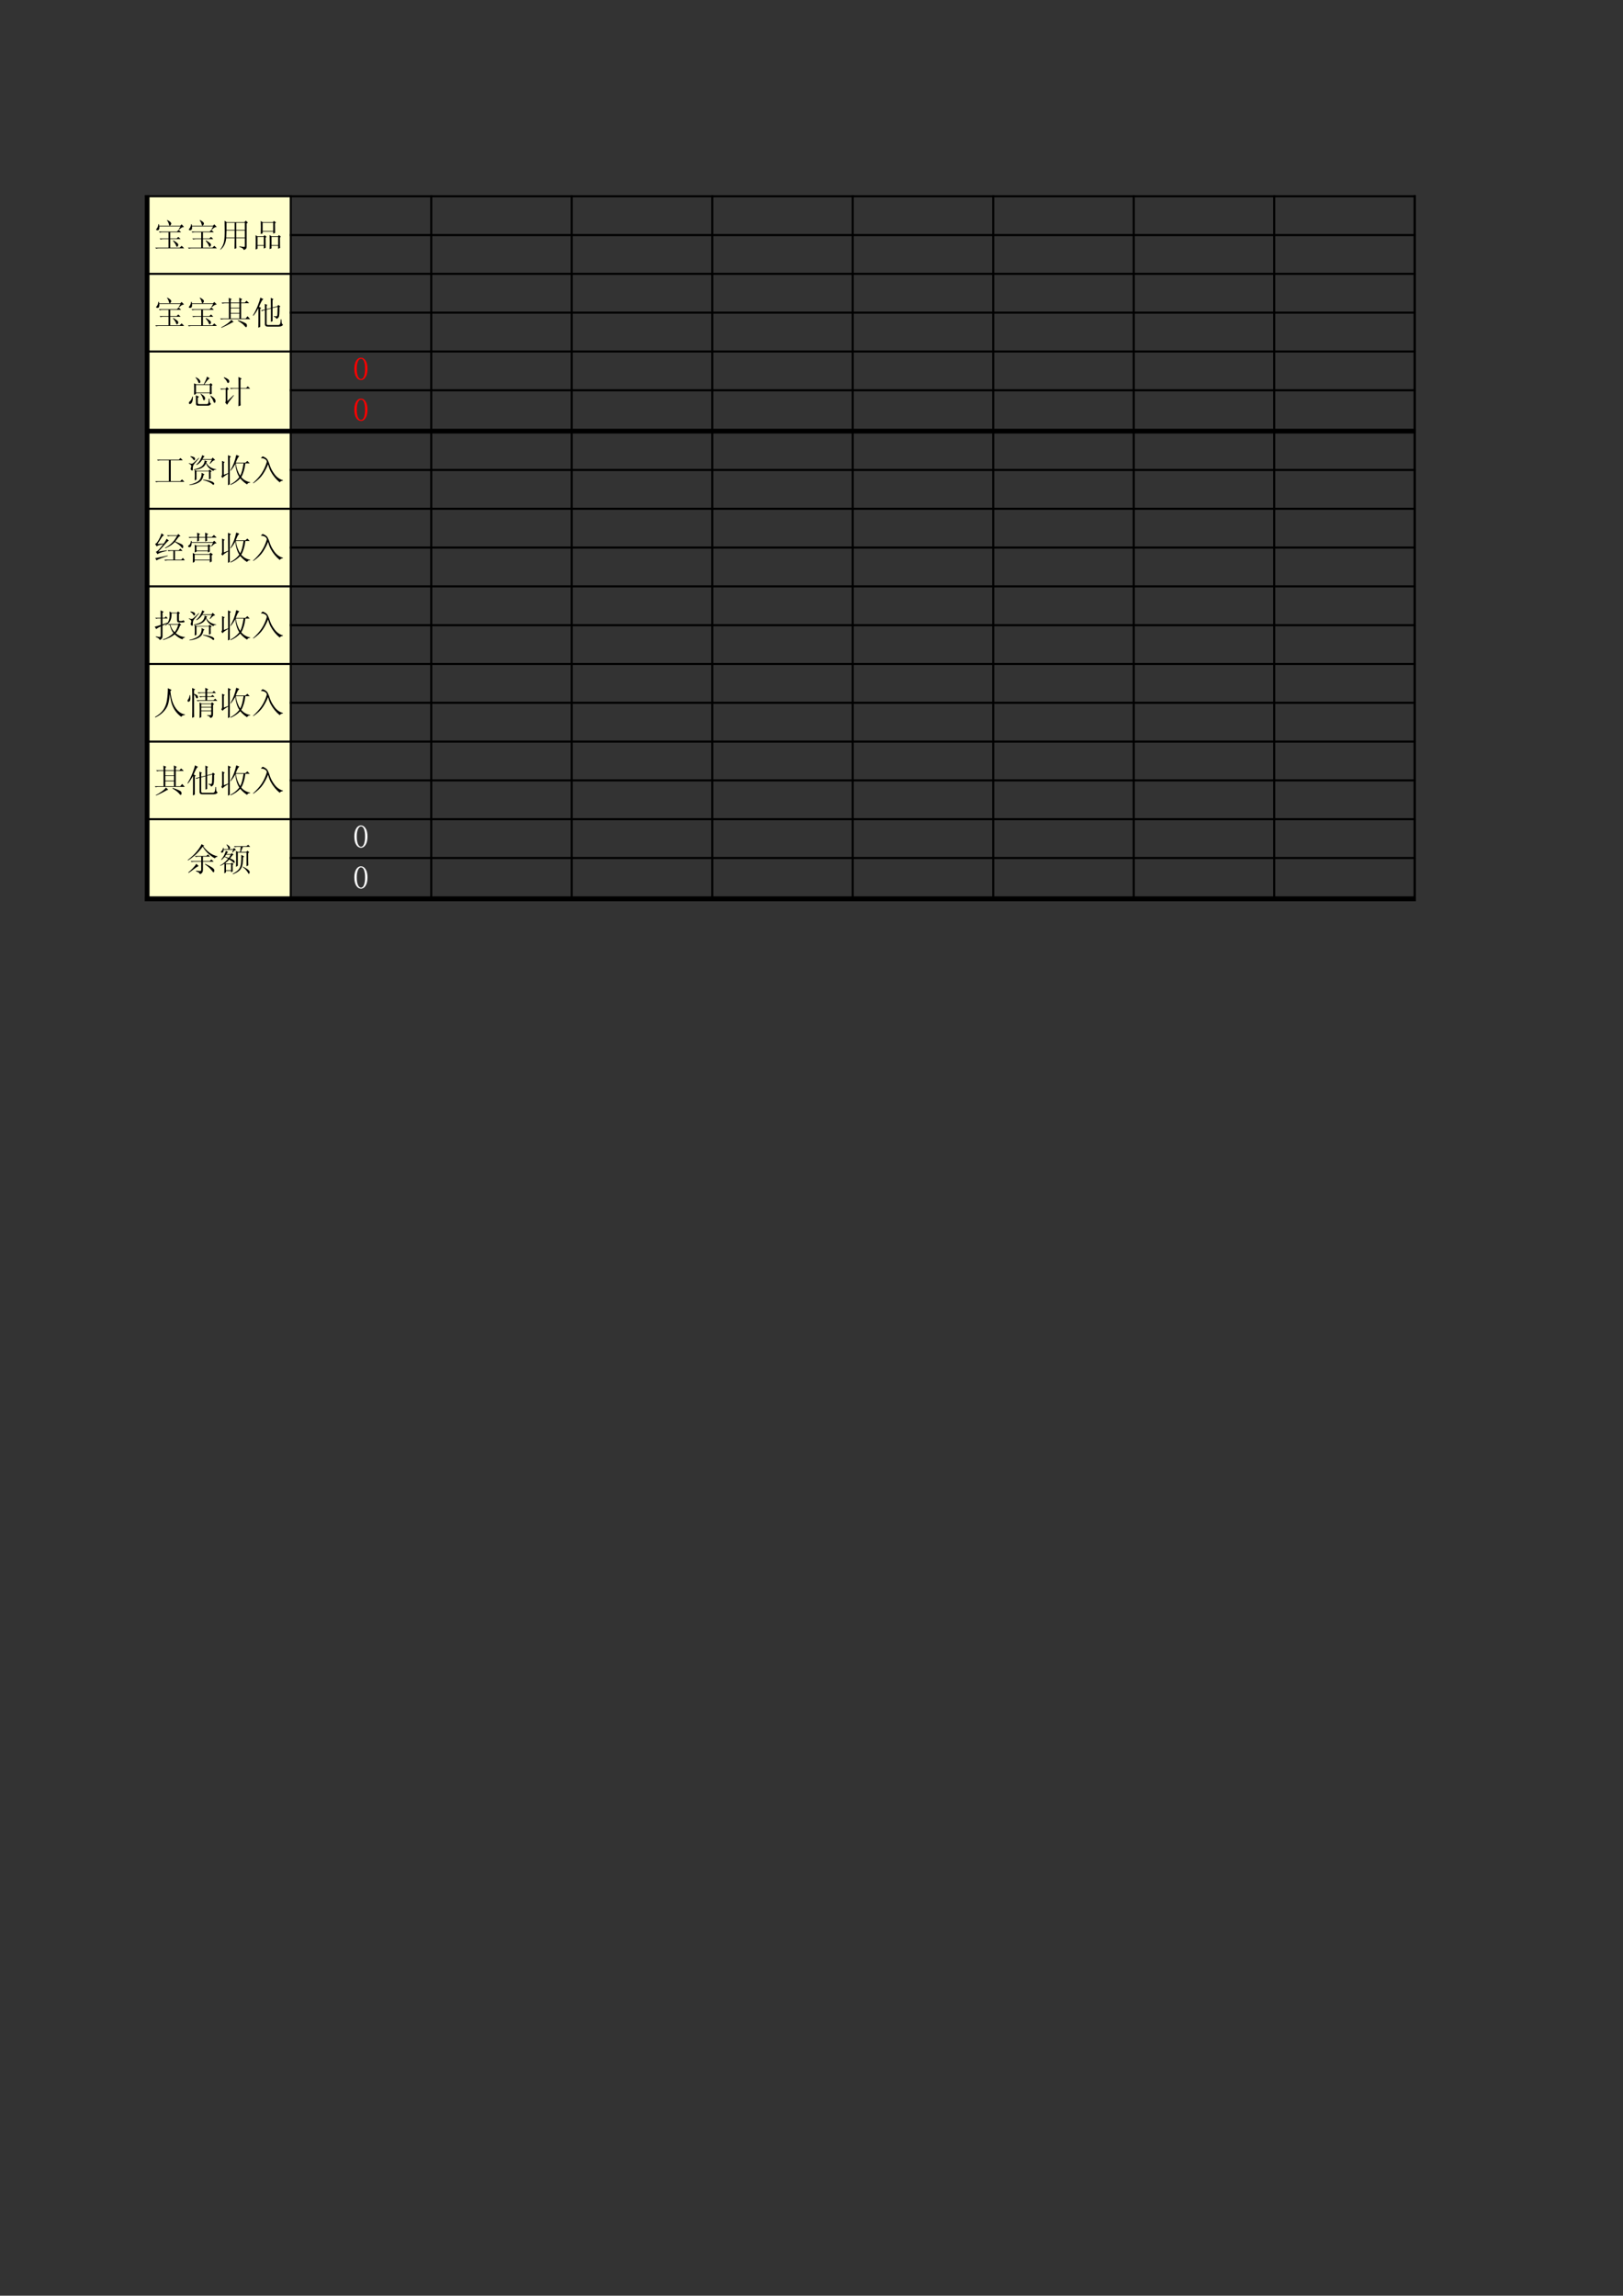 <?xml version="1.0" encoding="UTF-8"?>
<svg xmlns="http://www.w3.org/2000/svg" xmlns:xlink="http://www.w3.org/1999/xlink" width="595.304pt" height="841.89pt" viewBox="0 0 595.304 841.89" version="1.1">
<rect x="0" y="0" width="595.304" height="841.89" fill="#333333" stroke="none"/>
<defs>
<g>
<symbol overflow="visible" id="glyph0-0">
<path style="stroke:none;" d=""/>
</symbol>
<symbol overflow="visible" id="glyph0-1">
<path style="stroke:none;" d="M 7.109 -2.203 C 7.734 -1.484 8.125 -0.879 8.281 -0.391 C 8.438 0.086 8.629 0.156 8.859 -0.188 C 9.098 -0.531 9.129 -0.832 8.953 -1.094 C 8.785 -1.363 8.219 -1.781 7.25 -2.344 Z M 1.922 -5.578 L 2.297 -5.203 C 2.578 -5.297 2.891 -5.344 3.234 -5.344 L 5.484 -5.344 L 5.484 -3.047 L 2.203 -3.047 L 2.578 -2.672 C 2.859 -2.766 3.172 -2.812 3.516 -2.812 L 5.484 -2.812 L 5.484 0.328 L 0.609 0.328 L 0.984 0.703 C 1.266 0.609 1.578 0.562 1.922 0.562 L 11.234 0.562 L 10.297 -0.375 L 9.594 0.328 L 6.125 0.328 L 6.125 -2.812 L 9.922 -2.812 L 9.078 -3.656 L 8.469 -3.047 L 6.125 -3.047 L 6.125 -5.344 L 10.109 -5.344 L 9.219 -6.219 L 8.562 -5.578 Z M 4.922 -9.734 C 5.297 -9.234 5.535 -8.723 5.641 -8.203 C 5.754 -7.691 5.957 -7.613 6.25 -7.969 C 6.539 -8.332 6.562 -8.656 6.312 -8.938 C 6.07 -9.219 5.656 -9.516 5.062 -9.828 Z M 9.219 -6.359 L 9.406 -6.266 C 10.031 -6.953 10.625 -7.297 11.188 -7.297 L 10.297 -8.234 L 9.781 -7.719 L 2.062 -7.719 L 2.016 -8.281 L 1.781 -8.281 C 1.688 -7.594 1.484 -7.066 1.172 -6.703 C 0.859 -6.348 0.879 -6.141 1.234 -6.078 C 1.598 -6.023 1.848 -6.117 1.984 -6.359 C 2.129 -6.609 2.172 -6.984 2.109 -7.484 L 9.875 -7.484 Z M 9.219 -6.359 "/>
</symbol>
<symbol overflow="visible" id="glyph0-2">
<path style="stroke:none;" d="M 6.359 -5.953 L 9.5 -5.953 L 9.5 -3.422 L 6.359 -3.422 Z M 7.484 -0.188 L 7.484 0.047 C 8.391 0.266 8.938 0.641 9.125 1.172 C 9.531 1.016 9.801 0.859 9.938 0.703 C 10.082 0.547 10.156 0.281 10.156 -0.094 L 10.156 -8.562 L 10.625 -8.844 L 9.875 -9.594 L 9.312 -9.031 L 2.859 -9.031 L 2.062 -9.547 C 2.094 -8.953 2.113 -7.828 2.125 -6.172 C 2.145 -4.523 2.066 -3.16 1.891 -2.078 C 1.723 -1.004 1.25 0.016 0.469 0.984 L 0.562 1.078 C 1.781 0.109 2.484 -1.312 2.672 -3.188 L 5.766 -3.188 C 5.766 -2.344 5.75 -1.031 5.719 0.75 L 6.406 0.516 C 6.375 0.078 6.359 -1.156 6.359 -3.188 L 9.5 -3.188 L 9.5 -0.234 C 9.5 -0.047 9.395 0.047 9.188 0.047 C 8.988 0.047 8.422 -0.031 7.484 -0.188 Z M 2.766 -8.797 L 5.766 -8.797 L 5.766 -6.172 L 2.766 -6.172 Z M 6.359 -8.797 L 9.5 -8.797 L 9.5 -6.172 L 6.359 -6.172 Z M 2.766 -5.953 L 5.766 -5.953 L 5.766 -3.422 L 2.672 -3.422 C 2.703 -3.766 2.734 -4.609 2.766 -5.953 Z M 2.766 -5.953 "/>
</symbol>
<symbol overflow="visible" id="glyph0-3">
<path style="stroke:none;" d="M 10.391 -3.422 L 10.719 -3.703 L 10.016 -4.312 L 9.641 -3.844 L 7.297 -3.844 L 6.594 -4.312 C 6.625 -3.594 6.641 -2.734 6.641 -1.734 C 6.641 -0.734 6.625 0.125 6.594 0.844 L 7.297 0.562 L 7.297 -0.375 L 9.734 -0.375 L 9.734 0.703 L 10.438 0.422 C 10.406 0.109 10.391 -1.172 10.391 -3.422 Z M 7.297 -3.609 L 9.734 -3.609 L 9.734 -0.609 L 7.297 -0.609 Z M 8.562 -8.609 L 8.938 -8.891 L 8.188 -9.5 L 7.812 -9.031 L 4.078 -9.031 L 3.328 -9.453 C 3.359 -8.797 3.375 -8.082 3.375 -7.312 C 3.375 -6.551 3.359 -5.676 3.328 -4.688 L 4.031 -4.922 L 4.031 -5.578 L 7.906 -5.578 L 7.906 -4.828 L 8.609 -5.109 C 8.578 -5.91 8.562 -7.078 8.562 -8.609 Z M 4.031 -8.797 L 7.906 -8.797 L 7.906 -5.812 L 4.031 -5.812 Z M 5.109 -3.375 L 5.484 -3.656 L 4.734 -4.266 L 4.359 -3.844 L 2.156 -3.844 L 1.453 -4.266 C 1.484 -3.578 1.5 -2.723 1.5 -1.703 C 1.5 -0.691 1.484 0.203 1.453 0.984 L 2.156 0.703 L 2.156 -0.375 L 4.453 -0.375 L 4.453 0.656 L 5.156 0.328 C 5.125 -0.422 5.109 -1.656 5.109 -3.375 Z M 2.156 -3.609 L 4.453 -3.609 L 4.453 -0.609 L 2.156 -0.609 Z M 2.156 -3.609 "/>
</symbol>
<symbol overflow="visible" id="glyph0-4">
<path style="stroke:none;" d="M 7.484 -8 L 4.312 -8 L 4.312 -8.984 L 4.688 -9.266 L 3.609 -9.734 C 3.641 -9.047 3.656 -8.469 3.656 -8 L 0.938 -8 L 1.312 -7.625 C 1.594 -7.719 1.906 -7.766 2.25 -7.766 L 3.656 -7.766 L 3.656 -2.156 L 0.422 -2.156 L 0.797 -1.781 C 1.078 -1.875 1.391 -1.922 1.734 -1.922 L 11.469 -1.922 L 10.484 -3 L 9.781 -2.156 L 8.141 -2.156 L 8.141 -7.766 L 11.094 -7.766 L 10.109 -8.703 L 9.5 -8 L 8.141 -8 L 8.141 -8.891 L 8.516 -9.266 L 7.438 -9.781 C 7.469 -9.188 7.484 -8.594 7.484 -8 Z M 4.312 -7.766 L 7.484 -7.766 L 7.484 -6.125 L 4.312 -6.125 Z M 4.312 -5.906 L 7.484 -5.906 L 7.484 -4.219 L 4.312 -4.219 Z M 4.312 -3.984 L 7.484 -3.984 L 7.484 -2.156 L 4.312 -2.156 Z M 4.547 -1.688 C 4.266 -1.25 3.734 -0.754 2.953 -0.203 C 2.172 0.336 1.469 0.766 0.844 1.078 L 0.891 1.266 C 2.266 0.672 3.312 0.164 4.031 -0.25 C 4.75 -0.676 5.203 -0.891 5.391 -0.891 Z M 6.922 -1.359 C 8.172 -0.609 8.984 0.016 9.359 0.516 C 9.734 1.016 10 1.141 10.156 0.891 C 10.312 0.641 10.316 0.328 10.172 -0.047 C 10.035 -0.422 8.984 -0.922 7.016 -1.547 Z M 6.922 -1.359 "/>
</symbol>
<symbol overflow="visible" id="glyph0-5">
<path style="stroke:none;" d="M 10.203 -6.312 L 10.531 -6.594 L 9.781 -7.156 L 9.453 -6.688 L 7.672 -6.219 L 7.672 -8.938 L 8 -9.266 L 7.016 -9.734 C 7.047 -8.672 7.062 -7.438 7.062 -6.031 L 5.484 -5.625 L 5.484 -6.828 L 5.766 -7.109 L 4.828 -7.531 C 4.859 -6.844 4.875 -6.16 4.875 -5.484 L 3.469 -5.156 L 3.844 -4.828 L 4.125 -5.062 L 4.875 -5.25 L 4.875 -0.094 C 4.875 0.531 5.25 0.828 6 0.797 L 9.969 0.797 C 10.781 0.797 11.297 0.562 11.516 0.094 C 11.203 -0.094 11.031 -0.332 11 -0.625 C 10.969 -0.926 10.938 -1.344 10.906 -1.875 L 10.672 -1.875 C 10.672 -1.344 10.625 -0.879 10.531 -0.484 C 10.438 -0.098 10.234 0.141 9.922 0.234 L 6 0.234 C 5.656 0.234 5.484 0.062 5.484 -0.281 L 5.484 -5.391 L 7.062 -5.812 L 7.062 -0.938 L 7.672 -1.172 L 7.672 -6 L 9.547 -6.453 C 9.516 -4.898 9.484 -3.953 9.453 -3.609 C 9.422 -3.266 9.332 -3.062 9.188 -3 C 9.051 -2.938 8.703 -2.953 8.141 -3.047 L 8.141 -2.859 C 8.734 -2.641 9.062 -2.359 9.125 -2.016 C 9.438 -2.141 9.703 -2.359 9.922 -2.672 C 10.141 -2.984 10.234 -4.195 10.203 -6.312 Z M 2.438 1.219 L 3.141 0.891 L 3.141 -5.766 L 3.516 -6.031 L 2.719 -6.453 C 2.969 -7.109 3.234 -7.707 3.516 -8.25 C 3.797 -8.801 4.062 -9.141 4.312 -9.266 L 3.188 -9.828 C 3.062 -9.109 2.754 -8.133 2.266 -6.906 C 1.785 -5.676 1.188 -4.469 0.469 -3.281 L 0.609 -3.141 C 1.141 -3.734 1.766 -4.672 2.484 -5.953 L 2.484 -0.938 C 2.484 -0.438 2.469 0.281 2.438 1.219 Z M 2.438 1.219 "/>
</symbol>
<symbol overflow="visible" id="glyph0-6">
<path style="stroke:none;" d="M 3.516 -2.859 C 3.547 -2.422 3.562 -1.469 3.562 0 C 3.5 0.656 3.75 0.969 4.312 0.938 L 8 0.938 C 8.5 0.938 8.859 0.703 9.078 0.234 C 8.828 0.078 8.672 -0.113 8.609 -0.344 C 8.547 -0.582 8.5 -1.016 8.469 -1.641 L 8.234 -1.641 C 8.234 -0.984 8.203 -0.5 8.141 -0.188 C 8.078 0.125 7.906 0.312 7.625 0.375 L 4.688 0.375 C 4.375 0.344 4.219 0.156 4.219 -0.188 L 4.219 -1.922 L 4.688 -2.344 Z M 5.25 -3.328 C 5.719 -2.672 6.004 -2.125 6.109 -1.688 C 6.211 -1.25 6.344 -1.031 6.5 -1.031 C 6.656 -1.031 6.781 -1.172 6.875 -1.453 C 6.969 -1.734 6.922 -2.02 6.734 -2.312 C 6.547 -2.613 6.082 -3 5.344 -3.469 Z M 8.844 -2.625 C 9.406 -1.844 9.766 -1.207 9.922 -0.719 C 10.078 -0.238 10.25 -0.031 10.438 -0.094 C 10.625 -0.156 10.723 -0.359 10.734 -0.703 C 10.754 -1.047 10.625 -1.379 10.344 -1.703 C 10.062 -2.035 9.594 -2.391 8.938 -2.766 Z M 2.25 -2.391 C 2.031 -1.578 1.75 -1.031 1.406 -0.75 C 1.062 -0.469 0.922 -0.203 0.984 0.047 C 1.047 0.297 1.203 0.391 1.453 0.328 C 1.703 0.266 1.926 0.047 2.125 -0.328 C 2.332 -0.703 2.438 -1.391 2.438 -2.391 Z M 3.516 -9.5 L 3.422 -9.359 C 3.891 -8.797 4.203 -8.301 4.359 -7.875 C 4.516 -7.457 4.676 -7.27 4.844 -7.312 C 5.02 -7.363 5.125 -7.52 5.156 -7.781 C 5.188 -8.051 5.066 -8.332 4.797 -8.625 C 4.535 -8.926 4.109 -9.219 3.516 -9.5 Z M 2.859 -3.047 L 3.562 -3.281 L 3.562 -3.656 L 8.656 -3.656 L 8.656 -3.141 L 9.359 -3.422 C 9.328 -3.891 9.312 -4.883 9.312 -6.406 L 9.641 -6.641 L 9.031 -7.344 L 8.516 -6.875 L 6.641 -6.875 C 7.078 -7.469 7.422 -7.926 7.672 -8.25 C 7.922 -8.582 8.234 -8.844 8.609 -9.031 L 7.625 -9.734 C 7.531 -9.359 7.379 -8.938 7.172 -8.469 C 6.973 -8 6.719 -7.469 6.406 -6.875 L 3.703 -6.875 L 2.859 -7.25 C 2.891 -6.594 2.906 -5.906 2.906 -5.188 C 2.906 -4.477 2.891 -3.766 2.859 -3.047 Z M 3.562 -6.641 L 8.656 -6.641 L 8.656 -3.891 L 3.562 -3.891 Z M 3.562 -6.641 "/>
</symbol>
<symbol overflow="visible" id="glyph0-7">
<path style="stroke:none;" d="M 1.781 -9.312 C 2.438 -8.688 2.828 -8.188 2.953 -7.812 C 3.078 -7.438 3.25 -7.301 3.469 -7.406 C 3.688 -7.52 3.797 -7.719 3.797 -8 C 3.797 -8.281 3.629 -8.547 3.297 -8.797 C 2.973 -9.047 2.5 -9.281 1.875 -9.5 Z M 3.094 -0.75 L 3.094 -4.828 L 3.656 -5.109 L 2.906 -5.859 L 2.391 -5.297 L 0.469 -5.297 L 0.844 -4.922 C 1.125 -5.016 1.438 -5.062 1.781 -5.062 L 2.484 -5.062 L 2.484 -1.078 C 2.484 -1.078 2.484 -0.973 2.484 -0.766 C 2.484 -0.566 2.422 -0.375 2.297 -0.188 L 3 0.609 C 3.25 0.172 3.457 -0.172 3.625 -0.422 C 3.801 -0.672 4.422 -1.469 5.484 -2.812 L 5.391 -2.953 Z M 7.203 -5.531 L 4.031 -5.531 L 4.406 -5.156 C 4.688 -5.25 5 -5.297 5.344 -5.297 L 7.203 -5.297 L 7.203 -1.125 C 7.203 -0.625 7.188 0.141 7.156 1.172 L 7.953 0.844 C 7.922 0.25 7.906 -0.328 7.906 -0.891 L 7.906 -5.297 L 11.469 -5.297 L 10.578 -6.172 L 9.969 -5.531 L 7.906 -5.531 L 7.906 -8.609 L 8.328 -8.984 L 7.156 -9.594 C 7.188 -8.969 7.203 -7.613 7.203 -5.531 Z M 7.203 -5.531 "/>
</symbol>
<symbol overflow="visible" id="glyph0-8">
<path style="stroke:none;" d="M 3 -7.906 C 2.562 -7.906 2.191 -7.57 1.891 -6.906 C 1.598 -6.238 1.453 -5.344 1.453 -4.219 C 1.453 -3.031 1.598 -2.109 1.891 -1.453 C 2.191 -0.797 2.562 -0.469 3 -0.469 C 3.469 -0.469 3.832 -0.797 4.094 -1.453 C 4.363 -2.109 4.5 -3.031 4.5 -4.219 C 4.5 -5.344 4.375 -6.238 4.125 -6.906 C 3.875 -7.57 3.5 -7.906 3 -7.906 Z M 3 -0.094 C 2.312 -0.094 1.734 -0.453 1.266 -1.172 C 0.797 -1.891 0.562 -2.906 0.562 -4.219 C 0.562 -5.426 0.785 -6.406 1.234 -7.156 C 1.691 -7.906 2.281 -8.281 3 -8.281 C 3.688 -8.281 4.254 -7.922 4.703 -7.203 C 5.16 -6.484 5.391 -5.488 5.391 -4.219 C 5.391 -2.938 5.16 -1.926 4.703 -1.188 C 4.254 -0.457 3.688 -0.094 3 -0.094 Z M 3 -0.094 "/>
</symbol>
<symbol overflow="visible" id="glyph0-9">
<path style="stroke:none;" d="M 1.266 -8.094 L 1.641 -7.719 C 1.922 -7.812 2.234 -7.859 2.578 -7.859 L 5.625 -7.859 L 5.625 -0.188 L 0.609 -0.188 L 0.984 0.188 C 1.266 0.094 1.578 0.047 1.922 0.047 L 11.328 0.047 L 10.438 -0.844 L 9.781 -0.188 L 6.312 -0.188 L 6.312 -7.859 L 10.719 -7.859 L 9.875 -8.703 L 9.266 -8.094 Z M 1.266 -8.094 "/>
</symbol>
<symbol overflow="visible" id="glyph0-10">
<path style="stroke:none;" d="M 8.609 -6.688 L 8.797 -6.594 C 9.172 -7.031 9.488 -7.359 9.75 -7.578 C 10.02 -7.797 10.312 -7.922 10.625 -7.953 L 9.688 -8.844 L 9.266 -8.281 L 5.953 -8.281 C 6.316 -8.969 6.594 -9.297 6.781 -9.266 L 5.859 -9.734 C 5.734 -9.234 5.5 -8.672 5.156 -8.047 C 4.812 -7.422 4.312 -6.828 3.656 -6.266 L 3.797 -6.125 C 4.578 -6.5 5.266 -7.141 5.859 -8.047 L 9.359 -8.047 Z M 6.734 -7.812 C 6.734 -7.062 6.453 -6.398 5.891 -5.828 C 5.336 -5.254 4.297 -4.812 2.766 -4.5 L 2.812 -4.312 C 5.207 -4.5 6.688 -5.32 7.25 -6.781 C 7.625 -5.57 8.531 -4.625 9.969 -3.938 C 10.062 -4.281 10.406 -4.438 11 -4.406 L 11 -4.547 C 9.25 -4.828 8.031 -5.633 7.344 -6.969 C 7.406 -7.219 7.531 -7.375 7.719 -7.438 Z M 1.594 -9.359 L 1.5 -9.172 C 2 -8.859 2.359 -8.52 2.578 -8.156 C 2.797 -7.801 2.984 -7.754 3.141 -8.016 C 3.297 -8.285 3.281 -8.547 3.094 -8.797 C 2.906 -9.047 2.406 -9.234 1.594 -9.359 Z M 4.594 -8.75 C 3.344 -7.5 2.613 -6.828 2.406 -6.734 C 2.207 -6.641 2.047 -6.594 1.922 -6.594 C 1.797 -6.594 1.484 -6.672 0.984 -6.828 L 0.938 -6.641 C 1.438 -6.453 1.723 -6.227 1.797 -5.969 C 1.879 -5.707 1.844 -5.395 1.688 -5.031 C 1.531 -4.676 1.613 -4.395 1.938 -4.188 C 2.27 -3.988 2.426 -4.109 2.406 -4.547 C 2.395 -4.984 2.422 -5.352 2.484 -5.656 C 2.547 -5.969 2.75 -6.328 3.094 -6.734 C 3.438 -7.141 3.984 -7.781 4.734 -8.656 Z M 3.094 -0.469 L 3.75 -0.797 L 3.75 -3.797 L 8.328 -3.797 L 8.328 -0.797 L 8.984 -1.172 C 8.953 -1.672 8.938 -2.469 8.938 -3.562 L 9.359 -3.797 L 8.562 -4.453 L 8.188 -3.984 L 3.844 -3.984 L 3.094 -4.312 C 3.125 -3.656 3.141 -3.035 3.141 -2.453 C 3.141 -1.879 3.125 -1.219 3.094 -0.469 Z M 5.625 -3.281 L 5.625 -2.578 C 5.562 -1.891 5.348 -1.301 4.984 -0.812 C 4.629 -0.332 4.078 0.066 3.328 0.391 C 2.578 0.723 1.844 0.969 1.125 1.125 L 1.172 1.266 C 2.297 1.141 3.25 0.906 4.031 0.562 C 4.812 0.219 5.363 -0.203 5.688 -0.703 C 6.008 -1.203 6.219 -1.75 6.312 -2.344 L 6.688 -2.672 Z M 6.172 -0.609 C 7.016 -0.391 7.719 -0.156 8.281 0.094 C 8.844 0.344 9.266 0.609 9.547 0.891 C 9.828 1.172 10.035 1.207 10.172 1 C 10.316 0.801 10.281 0.582 10.062 0.344 C 9.844 0.113 9.438 -0.094 8.844 -0.281 C 8.25 -0.469 7.359 -0.641 6.172 -0.797 Z M 6.172 -0.609 "/>
</symbol>
<symbol overflow="visible" id="glyph0-11">
<path style="stroke:none;" d="M 6.172 -6.734 L 9.031 -6.734 C 8.719 -4.648 8.312 -3.141 7.812 -2.203 C 7 -3.391 6.453 -4.898 6.172 -6.734 Z M 6.359 -9.828 C 5.898 -7.672 5.172 -5.77 4.172 -4.125 L 4.312 -4.031 C 4.938 -4.75 5.5 -5.57 6 -6.5 C 6.207 -4.477 6.703 -2.875 7.484 -1.688 C 6.516 -0.5 5.41 0.391 4.172 0.984 L 4.266 1.172 C 5.629 0.641 6.812 -0.156 7.812 -1.219 C 8.531 -0.344 9.359 0.391 10.297 0.984 C 10.578 0.516 10.953 0.312 11.422 0.375 L 11.469 0.188 C 10.125 -0.062 9.031 -0.688 8.188 -1.688 C 8.969 -3.062 9.469 -4.742 9.688 -6.734 L 11.281 -6.734 L 10.438 -7.625 L 9.688 -6.969 L 6.172 -6.969 C 6.484 -7.781 6.723 -8.344 6.891 -8.656 C 7.066 -8.969 7.266 -9.203 7.484 -9.359 Z M 1.172 -2.859 C 1.172 -2.453 1.062 -2.141 0.844 -1.922 L 1.359 -1.359 C 1.547 -1.734 2.219 -2.25 3.375 -2.906 C 3.375 -1.375 3.359 0.031 3.328 1.312 L 3.984 0.938 L 3.984 -8.844 L 4.406 -9.219 L 3.328 -9.734 C 3.359 -8.609 3.375 -6.41 3.375 -3.141 L 1.781 -2.531 L 1.781 -6.875 L 2.156 -7.156 L 1.125 -7.625 C 1.156 -6.969 1.172 -6.332 1.172 -5.719 Z M 1.172 -2.859 "/>
</symbol>
<symbol overflow="visible" id="glyph0-12">
<path style="stroke:none;" d="M 3.375 -8.656 C 4.125 -8.625 4.691 -8.457 5.078 -8.156 C 5.473 -7.863 5.625 -7.531 5.531 -7.156 C 5.062 -5.602 4.441 -4.25 3.672 -3.094 C 2.91 -1.938 1.859 -0.75 0.516 0.469 L 0.609 0.609 C 2.203 -0.484 3.379 -1.609 4.141 -2.766 C 4.91 -3.922 5.539 -5.133 6.031 -6.406 C 6.312 -5.32 6.645 -4.422 7.031 -3.703 C 7.426 -2.984 7.891 -2.297 8.422 -1.641 C 8.953 -0.984 9.578 -0.359 10.297 0.234 C 10.547 -0.141 10.938 -0.344 11.469 -0.375 L 11.469 -0.562 C 10.25 -0.906 9.223 -1.641 8.391 -2.766 C 7.566 -3.891 7.016 -4.91 6.734 -5.828 C 6.453 -6.742 6.164 -7.469 5.875 -8 C 5.582 -8.531 4.969 -8.969 4.031 -9.312 Z M 3.375 -8.656 "/>
</symbol>
<symbol overflow="visible" id="glyph0-13">
<path style="stroke:none;" d="M 9.312 -8.328 L 9.875 -8.516 L 9.078 -9.312 L 8.703 -8.797 L 4.922 -8.797 L 5.297 -8.422 C 5.578 -8.516 5.883 -8.562 6.219 -8.562 L 8.609 -8.562 C 8.016 -7.5 7.375 -6.633 6.688 -5.969 C 6.008 -5.301 5.188 -4.719 4.219 -4.219 L 4.312 -4.031 C 5.281 -4.469 6.008 -4.863 6.5 -5.219 C 7 -5.582 7.438 -5.961 7.812 -6.359 C 9.062 -5.586 9.832 -4.984 10.125 -4.547 C 10.426 -4.109 10.641 -3.984 10.766 -4.172 C 10.891 -4.359 10.926 -4.594 10.875 -4.875 C 10.832 -5.156 10.598 -5.395 10.172 -5.594 C 9.754 -5.801 9.016 -6.117 7.953 -6.547 C 8.422 -7.141 8.875 -7.734 9.312 -8.328 Z M 5.156 -3.328 L 5.531 -2.953 C 5.812 -3.047 6.117 -3.094 6.453 -3.094 L 7.25 -3.094 L 7.25 0.141 L 3.938 0.141 L 4.312 0.516 C 4.594 0.422 4.906 0.375 5.25 0.375 L 11.469 0.375 L 10.766 -0.516 L 10.156 0.141 L 7.859 0.141 L 7.859 -3.094 L 10.625 -3.094 L 9.828 -3.938 L 9.219 -3.328 Z M 1.734 -2.812 C 2.797 -3.938 3.641 -4.867 4.266 -5.609 C 4.891 -6.359 5.344 -6.781 5.625 -6.875 L 4.781 -7.531 C 4.562 -7.031 4.219 -6.441 3.75 -5.766 L 1.406 -5.625 C 1.875 -6.27 2.312 -6.938 2.719 -7.625 C 3.125 -8.312 3.5 -8.719 3.844 -8.844 L 2.906 -9.547 C 2.75 -8.891 2.41 -8.094 1.891 -7.156 C 1.379 -6.227 0.938 -5.719 0.562 -5.625 L 1.172 -4.734 C 1.391 -4.953 1.703 -5.113 2.109 -5.219 C 2.516 -5.332 3 -5.438 3.562 -5.531 C 3.094 -4.906 2.594 -4.297 2.062 -3.703 C 1.531 -3.109 1.125 -2.797 0.844 -2.766 L 1.453 -1.875 C 1.797 -2.156 2.297 -2.395 2.953 -2.594 C 3.609 -2.801 4.25 -2.984 4.875 -3.141 L 4.875 -3.328 C 3.469 -3.078 2.422 -2.906 1.734 -2.812 Z M 1.125 0.422 C 1.312 0.203 1.875 -0.078 2.812 -0.422 C 3.75 -0.766 4.547 -1.031 5.203 -1.219 L 5.203 -1.406 C 3.734 -1.062 2.203 -0.734 0.609 -0.422 Z M 1.125 0.422 "/>
</symbol>
<symbol overflow="visible" id="glyph0-14">
<path style="stroke:none;" d="M 3.094 -2.531 L 3.75 -2.812 L 3.75 -3 L 7.953 -3 L 7.953 -2.531 L 8.656 -2.859 C 8.625 -3.391 8.609 -3.984 8.609 -4.641 L 9.031 -4.875 L 8.234 -5.484 L 7.812 -5.016 L 3.797 -5.016 L 3.094 -5.344 C 3.125 -4.812 3.141 -4.301 3.141 -3.812 C 3.141 -3.332 3.125 -2.906 3.094 -2.531 Z M 3.75 -4.781 L 7.953 -4.781 L 7.953 -3.234 L 3.75 -3.234 Z M 9.312 -1.453 L 9.781 -1.781 L 8.891 -2.438 L 8.469 -1.922 L 3.188 -1.922 L 2.391 -2.344 C 2.422 -1.75 2.438 -1.145 2.438 -0.531 C 2.438 0.07 2.422 0.672 2.391 1.266 L 3.094 0.891 L 3.094 0.375 L 8.656 0.375 L 8.656 1.172 L 9.359 0.797 C 9.328 0.297 9.312 -0.453 9.312 -1.453 Z M 3.094 -1.688 L 8.656 -1.688 L 8.656 0.141 L 3.094 0.141 Z M 3.984 -6.5 L 4.688 -6.828 L 4.688 -7.953 L 6.969 -7.953 L 6.969 -6.5 L 7.672 -6.828 C 7.641 -7.234 7.625 -7.609 7.625 -7.953 L 11.141 -7.953 L 10.156 -8.938 L 9.406 -8.188 L 7.625 -8.188 L 7.625 -8.984 L 8.094 -9.266 L 6.922 -9.781 C 6.953 -9.281 6.969 -8.75 6.969 -8.188 L 4.688 -8.188 L 4.688 -8.984 L 5.109 -9.266 L 3.984 -9.781 C 4.016 -9.312 4.031 -8.781 4.031 -8.188 L 0.844 -8.188 L 1.219 -7.812 C 1.5 -7.906 1.812 -7.953 2.156 -7.953 L 4.031 -7.953 C 4.031 -7.453 4.016 -6.969 3.984 -6.5 Z M 9.125 -4.781 L 9.266 -4.688 C 9.703 -5.125 10.051 -5.438 10.312 -5.625 C 10.582 -5.812 10.859 -5.906 11.141 -5.906 L 10.25 -6.828 L 9.734 -6.266 L 1.969 -6.266 L 1.969 -6.781 L 1.734 -6.781 C 1.641 -5.977 1.41 -5.457 1.047 -5.219 C 0.691 -4.988 0.582 -4.797 0.719 -4.641 C 0.863 -4.484 1.051 -4.422 1.281 -4.453 C 1.52 -4.484 1.691 -4.641 1.797 -4.922 C 1.91 -5.203 1.969 -5.57 1.969 -6.031 L 9.828 -6.031 Z M 9.125 -4.781 "/>
</symbol>
<symbol overflow="visible" id="glyph0-15">
<path style="stroke:none;" d="M 10.297 -5.859 L 9.688 -5.859 C 9.406 -5.828 9.281 -6.008 9.312 -6.406 L 9.312 -8.516 L 9.734 -8.703 L 8.984 -9.359 L 8.562 -8.891 L 6.641 -8.891 L 5.859 -9.312 C 5.891 -8.781 5.906 -8.266 5.906 -7.766 C 5.906 -7.266 5.801 -6.695 5.594 -6.062 C 5.395 -5.426 4.922 -4.828 4.172 -4.266 L 4.266 -4.125 C 5.941 -4.969 6.719 -6.477 6.594 -8.656 L 8.609 -8.656 L 8.609 -6.312 C 8.578 -5.633 8.828 -5.297 9.359 -5.297 L 10.578 -5.297 C 10.922 -5.297 11.156 -5.332 11.281 -5.406 C 11.406 -5.488 11.395 -5.633 11.25 -5.844 C 11.113 -6.062 10.988 -6.133 10.875 -6.062 C 10.77 -5.988 10.578 -5.922 10.297 -5.859 Z M 5.25 -4.688 L 5.625 -4.359 L 5.953 -4.453 C 6.254 -3.141 6.703 -2.125 7.297 -1.406 C 6.211 -0.312 4.922 0.469 3.422 0.938 L 3.562 1.125 C 5.426 0.562 6.812 -0.125 7.719 -0.938 C 8.781 0.031 9.75 0.641 10.625 0.891 C 10.656 0.578 10.938 0.359 11.469 0.234 L 11.469 0.047 C 10.781 -0.016 10.16 -0.172 9.609 -0.422 C 9.066 -0.672 8.578 -0.984 8.141 -1.359 C 8.766 -2.047 9.297 -3 9.734 -4.219 L 10.156 -4.359 L 9.453 -5.109 L 8.938 -4.688 Z M 6.172 -4.453 L 9.031 -4.453 C 8.75 -3.359 8.312 -2.453 7.719 -1.734 C 6.969 -2.453 6.453 -3.359 6.172 -4.453 Z M 0.422 -3.75 L 1.031 -2.812 C 1.031 -3 1.562 -3.344 2.625 -3.844 L 2.625 -0.516 C 2.625 -0.172 2.52 0.004 2.312 0.016 C 2.113 0.035 1.625 -0.031 0.844 -0.188 L 0.797 0 C 1.797 0.406 2.266 0.797 2.203 1.172 C 2.922 0.891 3.281 0.406 3.281 -0.281 L 3.281 -4.125 L 5.062 -5.062 L 5.016 -5.25 L 3.281 -4.594 L 3.281 -6.781 L 5.203 -6.781 L 4.547 -7.531 L 4.031 -7.016 L 3.281 -7.016 L 3.281 -8.891 L 3.703 -9.219 L 2.578 -9.734 C 2.609 -8.953 2.625 -8.047 2.625 -7.016 L 0.609 -7.016 L 0.984 -6.641 L 1.547 -6.781 L 2.625 -6.781 L 2.625 -4.406 C 1.531 -4.031 0.797 -3.812 0.422 -3.75 Z M 0.422 -3.75 "/>
</symbol>
<symbol overflow="visible" id="glyph0-16">
<path style="stroke:none;" d="M 5.25 -9.641 C 5.25 -8.203 5.141 -6.758 4.922 -5.312 C 4.703 -3.863 4.238 -2.645 3.531 -1.656 C 2.832 -0.676 1.828 0.172 0.516 0.891 L 0.656 1.078 C 1.875 0.516 2.895 -0.207 3.719 -1.094 C 4.551 -1.988 5.098 -2.91 5.359 -3.859 C 5.629 -4.816 5.828 -6.039 5.953 -7.531 C 6.16 -5.945 6.422 -4.691 6.734 -3.766 C 7.047 -2.848 7.488 -2 8.062 -1.219 C 8.645 -0.438 9.344 0.25 10.156 0.844 C 10.406 0.438 10.844 0.219 11.469 0.188 L 11.469 -0.047 C 10.562 -0.172 9.707 -0.629 8.906 -1.422 C 8.113 -2.223 7.5 -3.207 7.062 -4.375 C 6.625 -5.539 6.328 -6.938 6.172 -8.562 L 6.594 -9.031 Z M 5.25 -9.641 "/>
</symbol>
<symbol overflow="visible" id="glyph0-17">
<path style="stroke:none;" d="M 2.203 -7.859 L 2.203 -0.984 C 2.203 -0.328 2.188 0.406 2.156 1.219 L 2.906 0.891 C 2.875 0.328 2.859 -0.203 2.859 -0.703 L 2.859 -7.391 C 3.203 -7.016 3.426 -6.672 3.531 -6.359 C 3.645 -6.055 3.781 -5.91 3.938 -5.922 C 4.094 -5.941 4.203 -6.055 4.266 -6.266 C 4.328 -6.484 4.266 -6.707 4.078 -6.938 C 3.891 -7.176 3.484 -7.406 2.859 -7.625 L 2.859 -8.891 L 3.281 -9.219 L 2.156 -9.734 C 2.188 -9.109 2.203 -8.484 2.203 -7.859 Z M 1.453 -7.109 L 1.266 -7.109 C 1.141 -6.391 0.957 -5.883 0.719 -5.594 C 0.488 -5.301 0.422 -5.062 0.516 -4.875 C 0.609 -4.688 0.766 -4.629 0.984 -4.703 C 1.203 -4.785 1.359 -4.984 1.453 -5.297 C 1.547 -5.609 1.547 -6.211 1.453 -7.109 Z M 8.094 -9.266 L 6.969 -9.781 C 7 -9.188 7.016 -8.625 7.016 -8.094 L 4.172 -8.094 L 4.547 -7.719 C 4.828 -7.812 5.141 -7.859 5.484 -7.859 L 7.016 -7.859 L 7.016 -6.688 L 4.781 -6.688 L 5.156 -6.312 C 5.438 -6.406 5.742 -6.453 6.078 -6.453 L 7.016 -6.453 L 7.016 -5.25 L 3.797 -5.25 L 4.172 -4.875 C 4.453 -4.969 4.766 -5.016 5.109 -5.016 L 11.422 -5.016 L 10.625 -5.812 L 9.969 -5.25 L 7.672 -5.25 L 7.672 -6.453 L 10.391 -6.453 L 9.641 -7.203 L 9.078 -6.688 L 7.672 -6.688 L 7.672 -7.859 L 10.906 -7.859 L 10.156 -8.656 L 9.594 -8.094 L 7.672 -8.094 L 7.672 -8.938 Z M 5.531 -3.797 L 9.172 -3.797 L 9.172 -2.812 L 5.531 -2.812 Z M 5.531 -2.578 L 9.172 -2.578 L 9.172 -1.453 L 5.531 -1.453 Z M 4.875 -4.406 C 4.906 -3.781 4.922 -2.906 4.922 -1.781 C 4.922 -0.656 4.906 0.359 4.875 1.266 L 5.531 0.938 L 5.531 -1.219 L 9.172 -1.219 L 9.172 -0.234 C 9.203 0.078 9.082 0.238 8.812 0.25 C 8.551 0.27 8.172 0.266 7.672 0.234 L 7.672 0.422 C 8.391 0.547 8.766 0.828 8.797 1.266 C 9.453 1.203 9.797 0.781 9.828 0 L 9.828 -3.516 L 10.203 -3.797 L 9.5 -4.5 L 9.078 -4.031 L 5.625 -4.031 Z M 4.875 -4.406 "/>
</symbol>
<symbol overflow="visible" id="glyph0-18">
<path style="stroke:none;" d="M 3.609 -0.047 L 3.609 0.188 C 4.078 0.344 4.406 0.5 4.594 0.656 C 4.781 0.812 4.922 1 5.016 1.219 C 5.754 1.031 6.125 0.484 6.125 -0.422 L 6.125 -3.328 L 10.062 -3.328 L 9.219 -4.172 L 8.609 -3.562 L 6.125 -3.562 L 6.125 -5.203 L 8.75 -5.203 L 7.953 -6 L 7.344 -5.438 L 3.141 -5.438 L 3.516 -5.062 C 3.797 -5.156 4.109 -5.203 4.453 -5.203 L 5.484 -5.203 L 5.484 -3.562 L 1.594 -3.562 L 1.969 -3.234 C 2.25 -3.297 2.562 -3.328 2.906 -3.328 L 5.484 -3.328 L 5.484 -0.375 C 5.484 -0.031 5.285 0.125 4.891 0.094 C 4.504 0.062 4.078 0.016 3.609 -0.047 Z M 3.703 -2.578 C 3.391 -2.078 2.973 -1.551 2.453 -1 C 1.941 -0.457 1.375 0.078 0.75 0.609 L 0.844 0.797 C 1.531 0.328 2.203 -0.16 2.859 -0.672 C 3.516 -1.191 4.078 -1.547 4.547 -1.734 Z M 6.875 -2.391 C 7.719 -1.797 8.359 -1.254 8.797 -0.766 C 9.234 -0.285 9.535 0.078 9.703 0.328 C 9.879 0.578 10.031 0.613 10.156 0.438 C 10.281 0.27 10.328 0.039 10.297 -0.25 C 10.266 -0.551 9.969 -0.891 9.406 -1.266 C 8.844 -1.641 8.031 -2.078 6.969 -2.578 Z M 5.625 -9.781 C 5.406 -9.219 4.879 -8.398 4.047 -7.328 C 3.223 -6.254 2.062 -5.141 0.562 -3.984 L 0.656 -3.797 C 1.531 -4.359 2.41 -5.023 3.297 -5.797 C 4.191 -6.578 5.102 -7.594 6.031 -8.844 C 6.719 -7.719 7.473 -6.805 8.297 -6.109 C 9.129 -5.41 9.859 -4.906 10.484 -4.594 C 10.703 -4.906 11.031 -5.109 11.469 -5.203 L 11.469 -5.344 C 10.281 -5.594 9.223 -6.086 8.297 -6.828 C 7.379 -7.578 6.688 -8.312 6.219 -9.031 L 6.641 -9.172 Z M 5.625 -9.781 "/>
</symbol>
<symbol overflow="visible" id="glyph0-19">
<path style="stroke:none;" d="M 2.578 -2.391 L 4.453 -2.391 L 4.453 -0.188 L 2.578 -0.188 Z M 4.828 -6.734 L 4.969 -6.688 C 5.375 -7.156 5.648 -7.426 5.797 -7.5 C 5.953 -7.582 6.125 -7.625 6.312 -7.625 L 5.578 -8.375 L 5.203 -7.953 L 3.75 -7.953 C 4.094 -8.203 4.188 -8.457 4.031 -8.719 C 3.875 -8.988 3.5 -9.312 2.906 -9.688 L 2.766 -9.594 C 3.047 -9.188 3.223 -8.891 3.297 -8.703 C 3.379 -8.516 3.438 -8.266 3.469 -7.953 L 1.734 -7.953 L 1.734 -8.422 L 1.547 -8.422 C 1.391 -7.859 1.203 -7.484 0.984 -7.297 C 0.766 -7.109 0.688 -6.953 0.75 -6.828 C 0.812 -6.703 0.922 -6.641 1.078 -6.641 C 1.234 -6.641 1.375 -6.707 1.5 -6.844 C 1.625 -6.988 1.703 -7.281 1.734 -7.719 L 5.25 -7.719 Z M 1.969 0.938 L 2.578 0.562 L 2.578 0.047 L 4.453 0.047 L 4.453 0.562 L 5.062 0.188 C 5.031 -0.281 5.016 -1.078 5.016 -2.203 L 5.344 -2.438 L 4.781 -3 L 4.406 -2.625 L 2.578 -2.625 L 2.344 -2.812 C 2.969 -3.312 3.453 -3.766 3.797 -4.172 C 4.547 -3.703 5.051 -3.328 5.312 -3.047 C 5.582 -2.766 5.734 -2.797 5.766 -3.141 C 5.797 -3.484 5.676 -3.738 5.406 -3.906 C 5.145 -4.082 4.703 -4.297 4.078 -4.547 C 4.391 -4.953 4.688 -5.344 4.969 -5.719 L 5.344 -5.906 L 4.734 -6.5 L 4.359 -6.125 L 2.766 -6.125 L 3.094 -6.688 L 3.375 -6.875 L 2.531 -7.344 C 2.469 -7 2.285 -6.516 1.984 -5.891 C 1.691 -5.273 1.297 -4.672 0.797 -4.078 L 0.891 -3.938 C 1.203 -4.156 1.594 -4.531 2.062 -5.062 C 2.562 -4.844 3 -4.641 3.375 -4.453 C 2.469 -3.359 1.484 -2.531 0.422 -1.969 L 0.516 -1.828 C 1.141 -2.109 1.641 -2.375 2.016 -2.625 C 2.016 -0.844 2 0.344 1.969 0.938 Z M 2.156 -5.203 C 2.312 -5.422 2.469 -5.656 2.625 -5.906 L 4.312 -5.906 C 4.094 -5.469 3.859 -5.078 3.609 -4.734 C 2.922 -4.984 2.438 -5.141 2.156 -5.203 Z M 6.266 -1.453 L 6.922 -1.875 L 6.922 -6.688 L 10.109 -6.688 L 10.109 -1.641 L 10.766 -2.016 C 10.734 -2.578 10.719 -3.125 10.719 -3.656 L 10.719 -6.5 L 11.094 -6.781 L 10.484 -7.391 L 10.016 -6.922 L 8.047 -6.922 C 8.359 -7.797 8.609 -8.422 8.797 -8.797 L 11.469 -8.797 L 10.719 -9.547 L 10.062 -9.031 L 5.484 -9.031 L 5.859 -8.656 C 6.129 -8.75 6.438 -8.797 6.781 -8.797 L 8 -8.797 C 7.969 -8.422 7.891 -7.797 7.766 -6.922 L 6.969 -6.922 L 6.266 -7.297 C 6.297 -6.367 6.312 -5.363 6.312 -4.281 C 6.312 -3.207 6.297 -2.266 6.266 -1.453 Z M 9.266 -5.25 L 8.188 -5.859 C 8.219 -4.766 8.191 -3.766 8.109 -2.859 C 8.035 -1.953 7.781 -1.207 7.344 -0.625 C 6.906 -0.051 6.145 0.516 5.062 1.078 L 5.109 1.266 C 6.035 0.922 6.77 0.52 7.312 0.062 C 7.863 -0.383 8.254 -0.969 8.484 -1.688 C 8.723 -2.406 8.844 -3.484 8.844 -4.922 Z M 8.797 -1.547 L 8.703 -1.406 C 9.328 -0.938 9.785 -0.504 10.078 -0.109 C 10.379 0.273 10.609 0.613 10.766 0.906 C 10.922 1.207 11.066 1.188 11.203 0.844 C 11.348 0.5 11.27 0.164 10.969 -0.156 C 10.676 -0.488 9.953 -0.953 8.797 -1.547 Z M 8.797 -1.547 "/>
</symbol>
</g>
</defs>
<g id="surface6">
<path style=" stroke:none;fill-rule:evenodd;fill:rgb(100%,100%,79.999%);fill-opacity:1;" d="M 54 329.586 L 106.582 329.586 L 106.582 71.887 L 54 71.887 Z M 54 329.586 "/>
<path style="fill:none;stroke-width:0.75;stroke-linecap:butt;stroke-linejoin:round;stroke:rgb(0%,0%,0%);stroke-opacity:1;stroke-miterlimit:10;" d="M 53.094 769.917 L 519.277 769.917 " transform="matrix(1,0,0,-1,0,841.89)"/>
<path style="fill:none;stroke-width:1.75;stroke-linecap:butt;stroke-linejoin:round;stroke:rgb(0%,0%,0%);stroke-opacity:1;stroke-miterlimit:10;" d="M 53.973 770.284 L 53.973 511.37 " transform="matrix(1,0,0,-1,0,841.89)"/>
<path style="fill:none;stroke-width:0.75;stroke-linecap:butt;stroke-linejoin:round;stroke:rgb(0%,0%,0%);stroke-opacity:1;stroke-miterlimit:10;" d="M 106.641 770.284 L 106.641 511.37 " transform="matrix(1,0,0,-1,0,841.89)"/>
<path style="fill:none;stroke-width:0.75;stroke-linecap:butt;stroke-linejoin:round;stroke:rgb(0%,0%,0%);stroke-opacity:1;stroke-miterlimit:10;" d="M 158.172 770.284 L 158.172 511.37 " transform="matrix(1,0,0,-1,0,841.89)"/>
<path style="fill:none;stroke-width:0.75;stroke-linecap:butt;stroke-linejoin:round;stroke:rgb(0%,0%,0%);stroke-opacity:1;stroke-miterlimit:10;" d="M 209.707 770.284 L 209.707 511.37 " transform="matrix(1,0,0,-1,0,841.89)"/>
<path style="fill:none;stroke-width:0.75;stroke-linecap:butt;stroke-linejoin:round;stroke:rgb(0%,0%,0%);stroke-opacity:1;stroke-miterlimit:10;" d="M 261.242 770.284 L 261.242 511.37 " transform="matrix(1,0,0,-1,0,841.89)"/>
<path style="fill:none;stroke-width:0.75;stroke-linecap:butt;stroke-linejoin:round;stroke:rgb(0%,0%,0%);stroke-opacity:1;stroke-miterlimit:10;" d="M 312.773 770.284 L 312.773 511.37 " transform="matrix(1,0,0,-1,0,841.89)"/>
<path style="fill:none;stroke-width:0.75;stroke-linecap:butt;stroke-linejoin:round;stroke:rgb(0%,0%,0%);stroke-opacity:1;stroke-miterlimit:10;" d="M 364.309 770.284 L 364.309 511.37 " transform="matrix(1,0,0,-1,0,841.89)"/>
<path style="fill:none;stroke-width:0.75;stroke-linecap:butt;stroke-linejoin:round;stroke:rgb(0%,0%,0%);stroke-opacity:1;stroke-miterlimit:10;" d="M 415.844 770.284 L 415.844 511.37 " transform="matrix(1,0,0,-1,0,841.89)"/>
<path style="fill:none;stroke-width:0.75;stroke-linecap:butt;stroke-linejoin:round;stroke:rgb(0%,0%,0%);stroke-opacity:1;stroke-miterlimit:10;" d="M 467.375 770.284 L 467.375 511.37 " transform="matrix(1,0,0,-1,0,841.89)"/>
<path style="fill:none;stroke-width:0.75;stroke-linecap:butt;stroke-linejoin:round;stroke:rgb(0%,0%,0%);stroke-opacity:1;stroke-miterlimit:10;" d="M 518.91 770.284 L 518.91 511.37 " transform="matrix(1,0,0,-1,0,841.89)"/>
<path style="fill:none;stroke-width:0.75;stroke-linecap:butt;stroke-linejoin:round;stroke:rgb(0%,0%,0%);stroke-opacity:1;stroke-miterlimit:10;" d="M 518.91 770.284 L 518.91 511.37 " transform="matrix(1,0,0,-1,0,841.89)"/>
<path style="fill:none;stroke-width:0.75;stroke-linecap:butt;stroke-linejoin:round;stroke:rgb(0%,0%,0%);stroke-opacity:1;stroke-miterlimit:10;" d="M 106.27 755.687 L 519.277 755.687 " transform="matrix(1,0,0,-1,0,841.89)"/>
<path style="fill:none;stroke-width:0.75;stroke-linecap:butt;stroke-linejoin:round;stroke:rgb(0%,0%,0%);stroke-opacity:1;stroke-miterlimit:10;" d="M 53.094 741.456 L 519.277 741.456 " transform="matrix(1,0,0,-1,0,841.89)"/>
<path style="fill:none;stroke-width:0.75;stroke-linecap:butt;stroke-linejoin:round;stroke:rgb(0%,0%,0%);stroke-opacity:1;stroke-miterlimit:10;" d="M 106.27 727.23 L 519.277 727.23 " transform="matrix(1,0,0,-1,0,841.89)"/>
<path style="fill:none;stroke-width:0.75;stroke-linecap:butt;stroke-linejoin:round;stroke:rgb(0%,0%,0%);stroke-opacity:1;stroke-miterlimit:10;" d="M 53.094 712.999 L 519.277 712.999 " transform="matrix(1,0,0,-1,0,841.89)"/>
<path style="fill:none;stroke-width:0.75;stroke-linecap:butt;stroke-linejoin:round;stroke:rgb(0%,0%,0%);stroke-opacity:1;stroke-miterlimit:10;" d="M 106.27 698.769 L 519.277 698.769 " transform="matrix(1,0,0,-1,0,841.89)"/>
<path style="fill:none;stroke-width:1.75;stroke-linecap:butt;stroke-linejoin:round;stroke:rgb(0%,0%,0%);stroke-opacity:1;stroke-miterlimit:10;" d="M 53.094 683.773 L 519.277 683.773 " transform="matrix(1,0,0,-1,0,841.89)"/>
<path style="fill:none;stroke-width:0.75;stroke-linecap:butt;stroke-linejoin:round;stroke:rgb(0%,0%,0%);stroke-opacity:1;stroke-miterlimit:10;" d="M 106.27 669.542 L 519.277 669.542 " transform="matrix(1,0,0,-1,0,841.89)"/>
<path style="fill:none;stroke-width:0.75;stroke-linecap:butt;stroke-linejoin:round;stroke:rgb(0%,0%,0%);stroke-opacity:1;stroke-miterlimit:10;" d="M 53.094 655.312 L 519.277 655.312 " transform="matrix(1,0,0,-1,0,841.89)"/>
<path style="fill:none;stroke-width:0.75;stroke-linecap:butt;stroke-linejoin:round;stroke:rgb(0%,0%,0%);stroke-opacity:1;stroke-miterlimit:10;" d="M 106.27 641.081 L 519.277 641.081 " transform="matrix(1,0,0,-1,0,841.89)"/>
<path style="fill:none;stroke-width:0.75;stroke-linecap:butt;stroke-linejoin:round;stroke:rgb(0%,0%,0%);stroke-opacity:1;stroke-miterlimit:10;" d="M 53.094 626.855 L 519.277 626.855 " transform="matrix(1,0,0,-1,0,841.89)"/>
<path style="fill:none;stroke-width:0.75;stroke-linecap:butt;stroke-linejoin:round;stroke:rgb(0%,0%,0%);stroke-opacity:1;stroke-miterlimit:10;" d="M 106.27 612.624 L 519.277 612.624 " transform="matrix(1,0,0,-1,0,841.89)"/>
<path style="fill:none;stroke-width:0.75;stroke-linecap:butt;stroke-linejoin:round;stroke:rgb(0%,0%,0%);stroke-opacity:1;stroke-miterlimit:10;" d="M 53.094 598.394 L 519.277 598.394 " transform="matrix(1,0,0,-1,0,841.89)"/>
<path style="fill:none;stroke-width:0.75;stroke-linecap:butt;stroke-linejoin:round;stroke:rgb(0%,0%,0%);stroke-opacity:1;stroke-miterlimit:10;" d="M 106.27 584.163 L 519.277 584.163 " transform="matrix(1,0,0,-1,0,841.89)"/>
<path style="fill:none;stroke-width:0.75;stroke-linecap:butt;stroke-linejoin:round;stroke:rgb(0%,0%,0%);stroke-opacity:1;stroke-miterlimit:10;" d="M 53.094 569.933 L 519.277 569.933 " transform="matrix(1,0,0,-1,0,841.89)"/>
<path style="fill:none;stroke-width:0.75;stroke-linecap:butt;stroke-linejoin:round;stroke:rgb(0%,0%,0%);stroke-opacity:1;stroke-miterlimit:10;" d="M 106.27 555.702 L 519.277 555.702 " transform="matrix(1,0,0,-1,0,841.89)"/>
<path style="fill:none;stroke-width:0.75;stroke-linecap:butt;stroke-linejoin:round;stroke:rgb(0%,0%,0%);stroke-opacity:1;stroke-miterlimit:10;" d="M 53.094 541.472 L 519.277 541.472 " transform="matrix(1,0,0,-1,0,841.89)"/>
<path style="fill:none;stroke-width:1.75;stroke-linecap:butt;stroke-linejoin:round;stroke:rgb(0%,0%,0%);stroke-opacity:1;stroke-miterlimit:10;" d="M 53.094 512.249 L 519.277 512.249 " transform="matrix(1,0,0,-1,0,841.89)"/>
<path style="fill:none;stroke-width:0.75;stroke-linecap:butt;stroke-linejoin:round;stroke:rgb(0%,0%,0%);stroke-opacity:1;stroke-miterlimit:10;" d="M 106.27 527.241 L 519.277 527.241 " transform="matrix(1,0,0,-1,0,841.89)"/>
<path style="fill:none;stroke-width:1.75;stroke-linecap:butt;stroke-linejoin:round;stroke:rgb(0%,0%,0%);stroke-opacity:1;stroke-miterlimit:10;" d="M 53.094 512.249 L 519.277 512.249 " transform="matrix(1,0,0,-1,0,841.89)"/>
<g style="fill:rgb(0%,0%,0%);fill-opacity:1;">
  <use xlink:href="#glyph0-1" x="56.324" y="90.511"/>
  <use xlink:href="#glyph0-1" x="68.315" y="90.511"/>
  <use xlink:href="#glyph0-2" x="80.306" y="90.511"/>
  <use xlink:href="#glyph0-3" x="92.297" y="90.511"/>
</g>
<g style="fill:rgb(0%,0%,0%);fill-opacity:1;">
  <use xlink:href="#glyph0-1" x="56.324" y="118.971"/>
  <use xlink:href="#glyph0-1" x="68.315" y="118.971"/>
  <use xlink:href="#glyph0-4" x="80.306" y="118.971"/>
  <use xlink:href="#glyph0-5" x="92.297" y="118.971"/>
</g>
<g style="fill:rgb(0%,0%,0%);fill-opacity:1;">
  <use xlink:href="#glyph0-6" x="68.315" y="147.828"/>
  <use xlink:href="#glyph0-7" x="80.306" y="147.828"/>
</g>
<g style="fill:rgb(100%,0%,0%);fill-opacity:1;">
  <use xlink:href="#glyph0-8" x="129.402" y="139.466"/>
</g>
<g style="fill:rgb(100%,0%,0%);fill-opacity:1;">
  <use xlink:href="#glyph0-8" x="129.402" y="154.461"/>
</g>
<g style="fill:rgb(0%,0%,0%);fill-opacity:1;">
  <use xlink:href="#glyph0-9" x="56.324" y="176.656"/>
  <use xlink:href="#glyph0-10" x="68.315" y="176.656"/>
  <use xlink:href="#glyph0-11" x="80.306" y="176.656"/>
  <use xlink:href="#glyph0-12" x="92.297" y="176.656"/>
</g>
<g style="fill:rgb(0%,0%,0%);fill-opacity:1;">
  <use xlink:href="#glyph0-13" x="56.324" y="205.116"/>
  <use xlink:href="#glyph0-14" x="68.315" y="205.116"/>
  <use xlink:href="#glyph0-11" x="80.306" y="205.116"/>
  <use xlink:href="#glyph0-12" x="92.297" y="205.116"/>
</g>
<g style="fill:rgb(0%,0%,0%);fill-opacity:1;">
  <use xlink:href="#glyph0-15" x="56.324" y="233.576"/>
  <use xlink:href="#glyph0-10" x="68.315" y="233.576"/>
  <use xlink:href="#glyph0-11" x="80.306" y="233.576"/>
  <use xlink:href="#glyph0-12" x="92.297" y="233.576"/>
</g>
<g style="fill:rgb(0%,0%,0%);fill-opacity:1;">
  <use xlink:href="#glyph0-16" x="56.324" y="262.036"/>
  <use xlink:href="#glyph0-17" x="68.315" y="262.036"/>
  <use xlink:href="#glyph0-11" x="80.306" y="262.036"/>
  <use xlink:href="#glyph0-12" x="92.297" y="262.036"/>
</g>
<g style="fill:rgb(0%,0%,0%);fill-opacity:1;">
  <use xlink:href="#glyph0-4" x="56.324" y="290.495"/>
  <use xlink:href="#glyph0-5" x="68.315" y="290.495"/>
  <use xlink:href="#glyph0-11" x="80.306" y="290.495"/>
  <use xlink:href="#glyph0-12" x="92.297" y="290.495"/>
</g>
<g style="fill:rgb(0%,0%,0%);fill-opacity:1;">
  <use xlink:href="#glyph0-18" x="68.315" y="319.352"/>
  <use xlink:href="#glyph0-19" x="80.306" y="319.352"/>
</g>
<g style="fill:rgb(100%,100%,100%);fill-opacity:1;">
  <use xlink:href="#glyph0-8" x="129.402" y="310.99"/>
</g>
<g style="fill:rgb(100%,100%,100%);fill-opacity:1;">
  <use xlink:href="#glyph0-8" x="129.402" y="325.985"/>
</g>
</g>
</svg>
